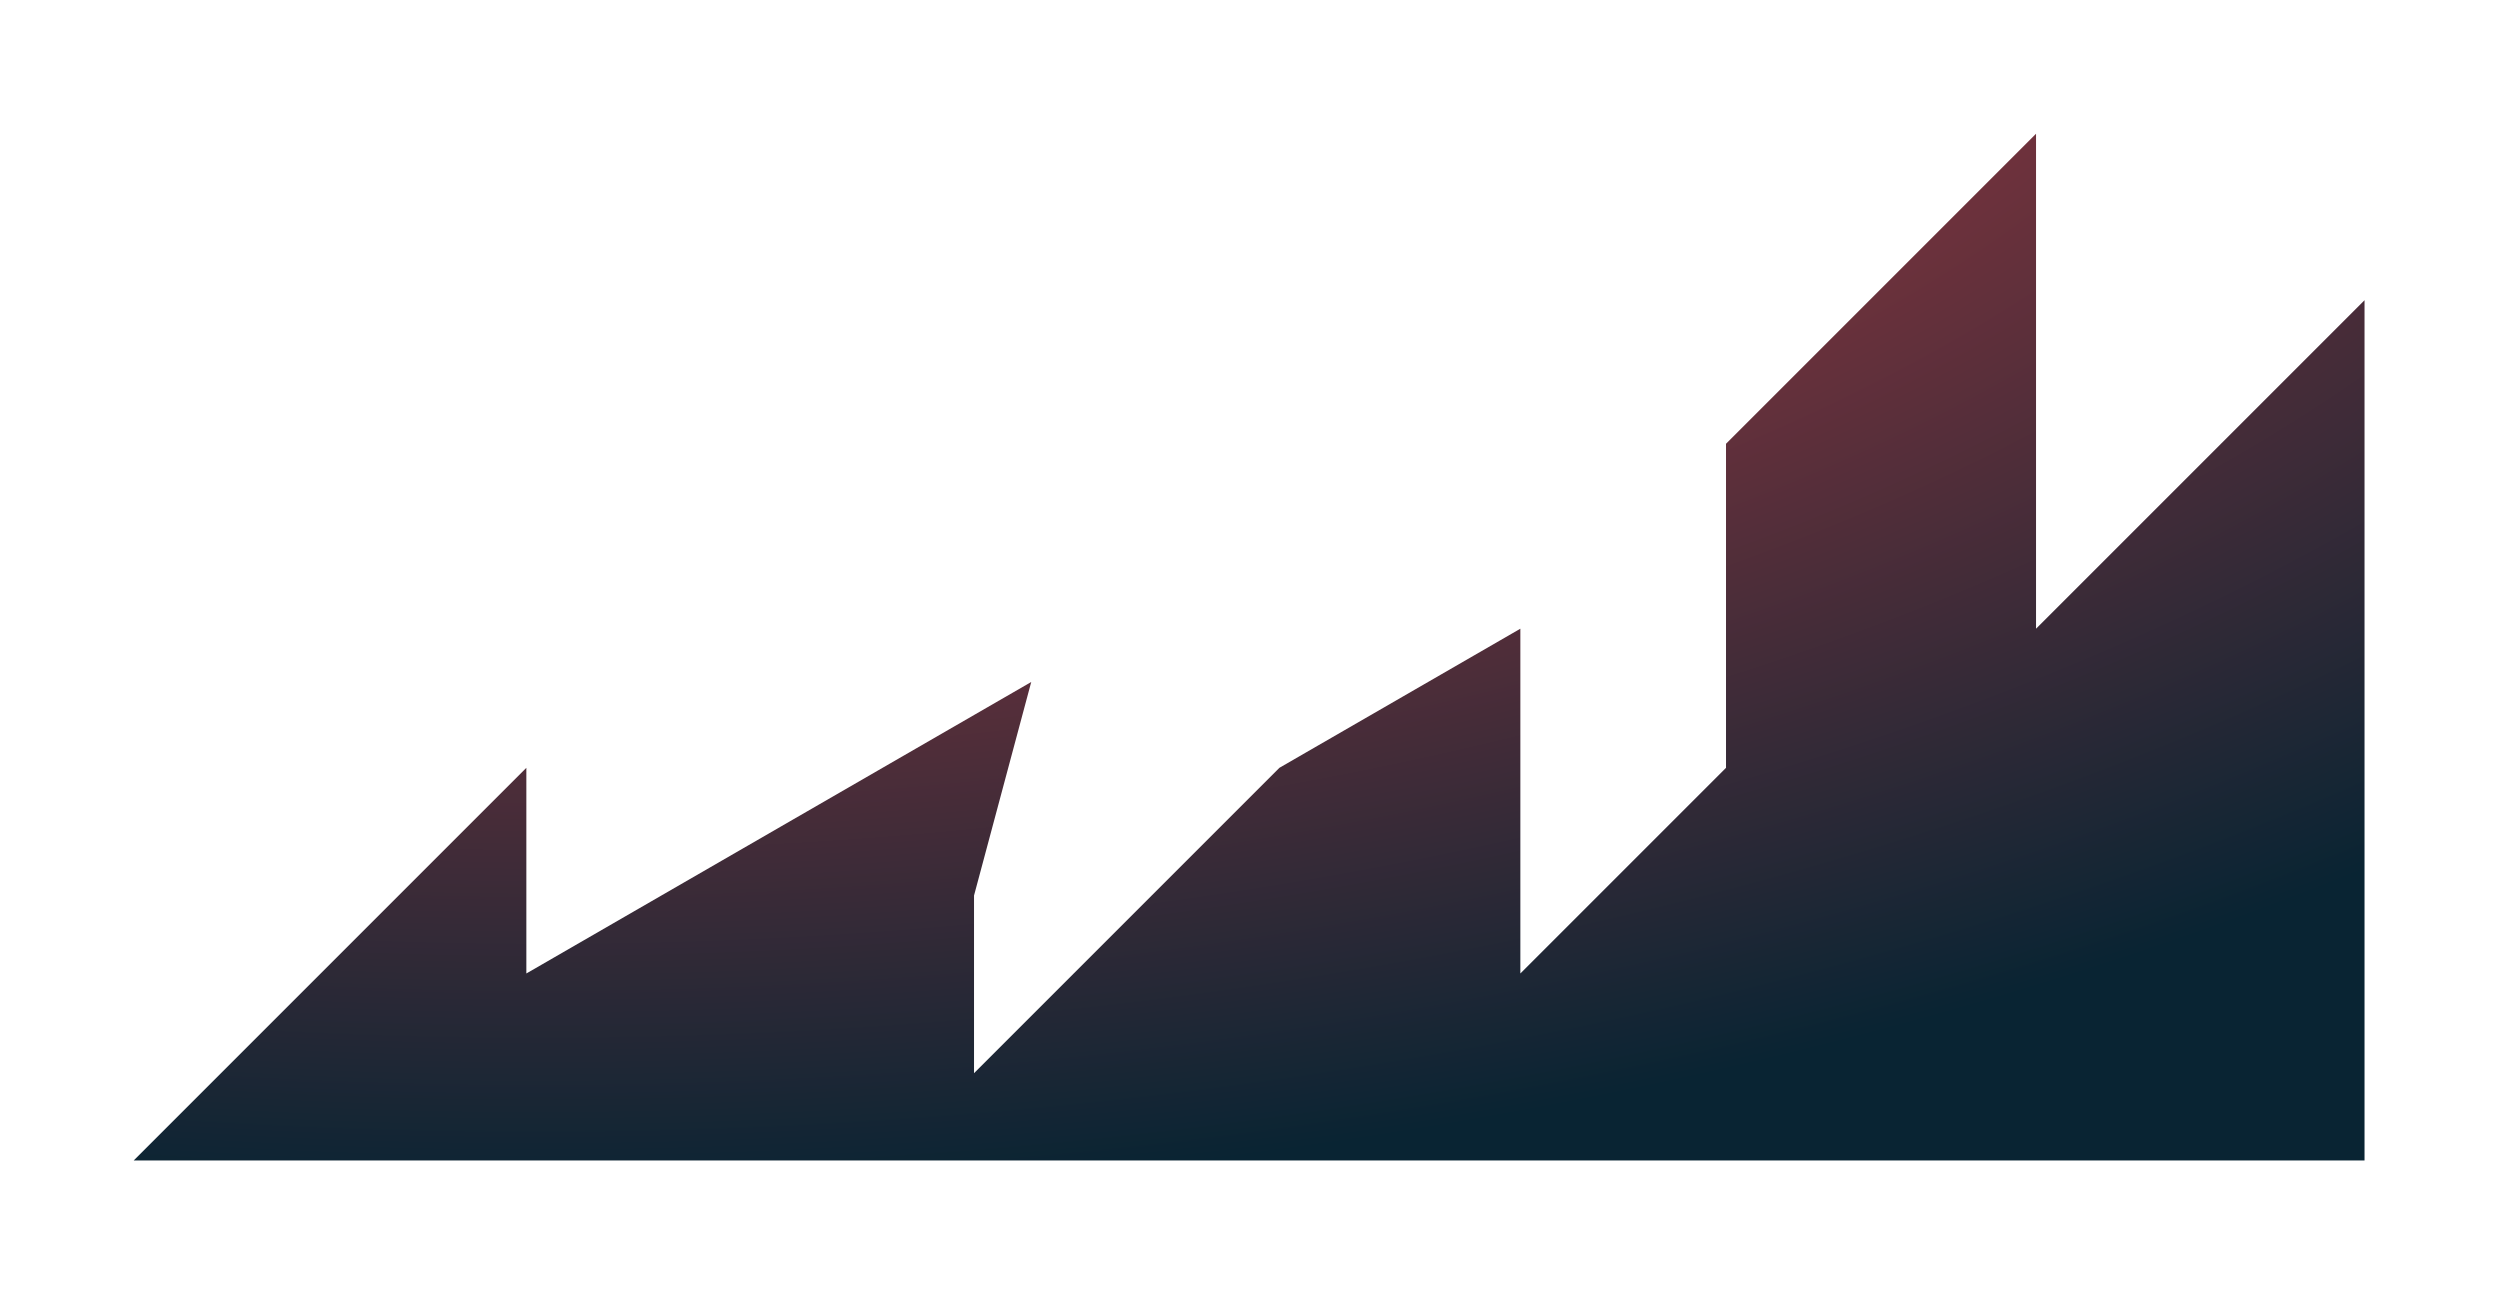 <?xml version="1.0" encoding="UTF-8"?> <svg xmlns="http://www.w3.org/2000/svg" width="486" height="251" viewBox="0 0 486 251" fill="none"><g filter="url(#filter0_f_2334_701)"><path d="M102.323 149.266L26 225.589H459.665V58.361L395.805 122.22V86.269V26L335.536 86.269V149.266L295.557 189.245V122.22L248.712 149.266L189.35 208.628V174.091L200.473 132.578L102.323 189.245V149.266Z" fill="url(#paint0_radial_2334_701)"></path></g><defs><filter id="filter0_f_2334_701" x="0.623" y="0.623" width="484.418" height="250.343" filterUnits="userSpaceOnUse" color-interpolation-filters="sRGB"><feFlood flood-opacity="0" result="BackgroundImageFix"></feFlood><feBlend mode="normal" in="SourceGraphic" in2="BackgroundImageFix" result="shape"></feBlend><feGaussianBlur stdDeviation="0.793" result="effect1_foregroundBlur_2334_701"></feGaussianBlur></filter><radialGradient id="paint0_radial_2334_701" cx="0" cy="0" r="1" gradientUnits="userSpaceOnUse" gradientTransform="translate(121.5 -54) rotate(88.419) scale(326.124 634.078)"><stop offset="0.043" stop-color="#EB4247"></stop><stop offset="0.882" stop-color="#092433"></stop></radialGradient></defs></svg> 